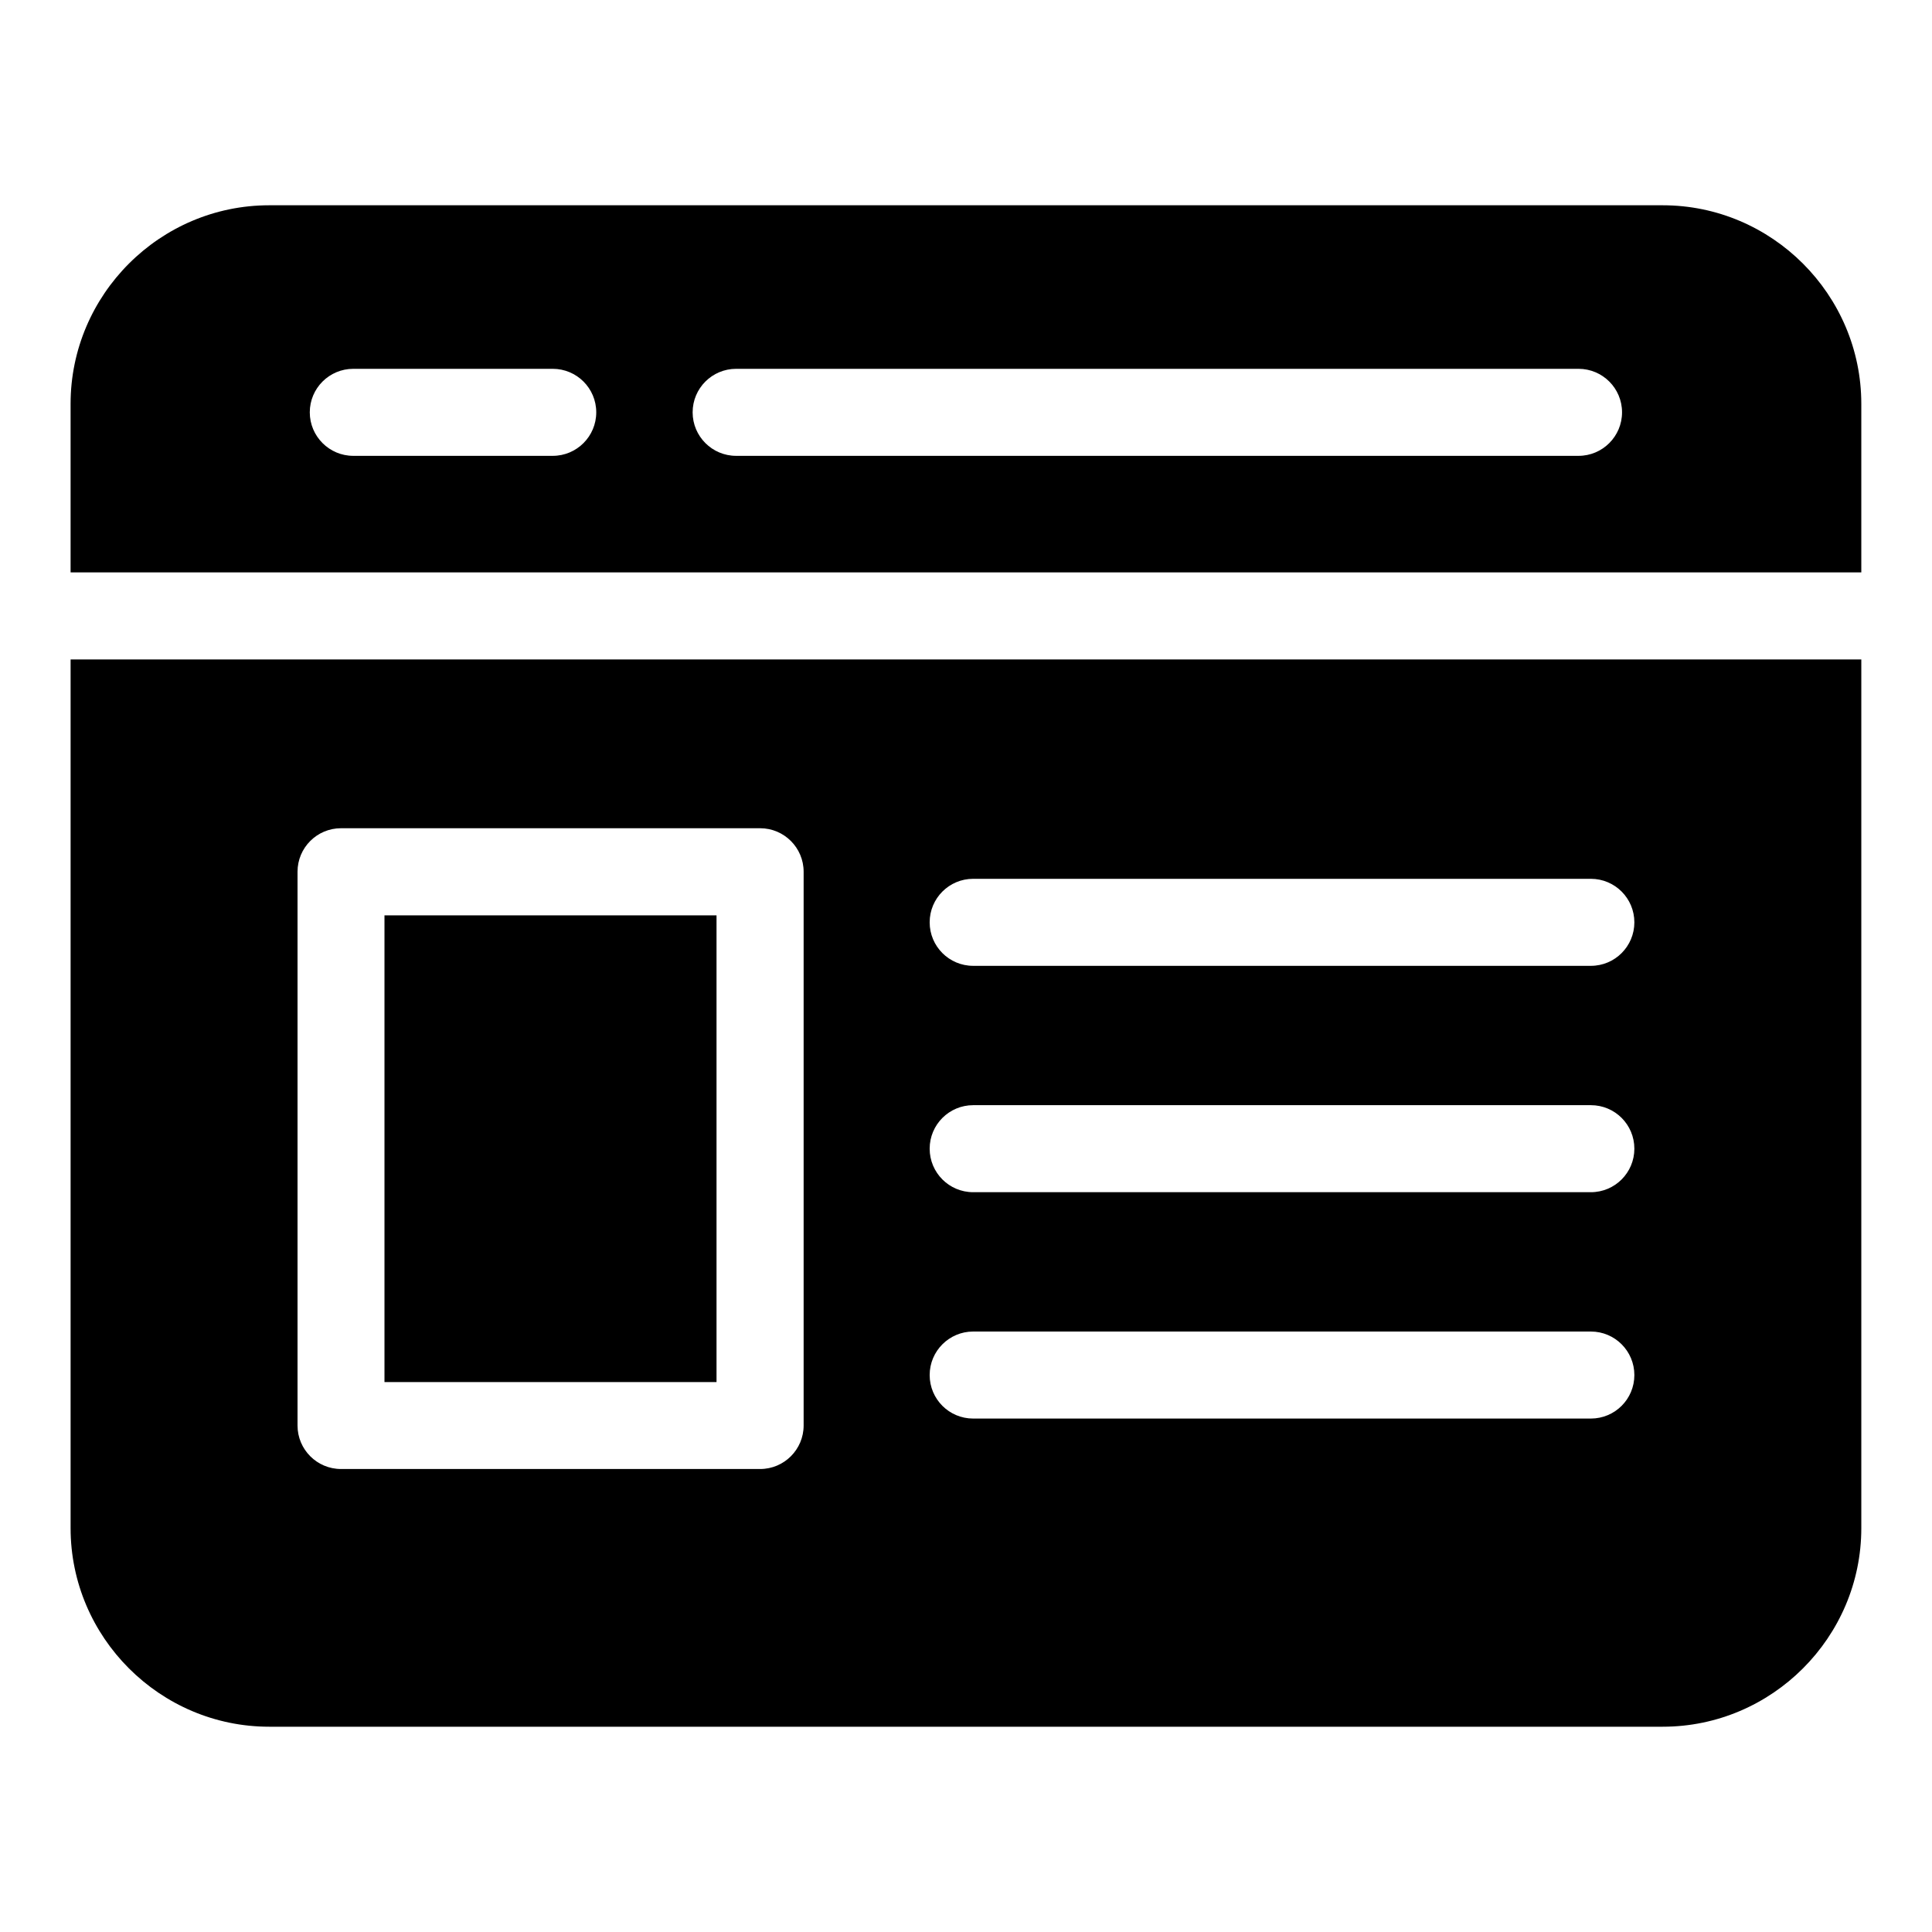 <?xml version="1.0" encoding="UTF-8"?>
<!-- Uploaded to: ICON Repo, www.svgrepo.com, Generator: ICON Repo Mixer Tools -->
<svg fill="#000000" width="800px" height="800px" version="1.1" viewBox="144 144 512 512" xmlns="http://www.w3.org/2000/svg">
 <path d="m234.38 363.49h111.06c6.363 0 11.531 5.168 11.531 11.531v146.75c0 6.363-5.168 11.531-11.531 11.531h-111.06c-6.379 0-11.531-5.168-11.531-11.531v-146.75c0-6.363 5.152-11.531 11.531-11.531zm-19.043-165.09h369.3c28.945 0 52.629 23.684 52.629 52.629v44.664h-474.56v-44.664c0-28.945 23.684-52.629 52.629-52.629zm421.93 120.36v230.21c0 28.945-23.684 52.629-52.629 52.629h-369.3c-28.945 0-52.629-23.684-52.629-52.629v-230.21zm-399.64-53.957c-6.363 0-11.531-5.168-11.531-11.531 0-6.379 5.168-11.531 11.531-11.531h52.855c6.363 0 11.531 5.152 11.531 11.531 0 6.363-5.168 11.531-11.531 11.531zm101.46 0c-6.363 0-11.531-5.168-11.531-11.531 0-6.379 5.168-11.531 11.531-11.531h223.24c6.363 0 11.531 5.152 11.531 11.531 0 6.363-5.168 11.531-11.531 11.531zm62.816 255.13c-6.379 0-11.531-5.152-11.531-11.531 0-6.363 5.168-11.531 11.531-11.531h163.69c6.379 0 11.531 5.168 11.531 11.531 0 6.379-5.152 11.531-11.531 11.531zm0-59.988c-6.379 0-11.531-5.168-11.531-11.531 0-6.379 5.168-11.531 11.531-11.531h163.69c6.379 0 11.531 5.152 11.531 11.531 0 6.363-5.152 11.531-11.531 11.531zm0-59.988c-6.379 0-11.531-5.168-11.531-11.531 0-6.379 5.168-11.531 11.531-11.531h163.69c6.379 0 11.531 5.168 11.531 11.531s-5.152 11.531-11.531 11.531zm-68.016-13.375h-87.996v123.68h87.996z" fill-rule="evenodd"/>
</svg>